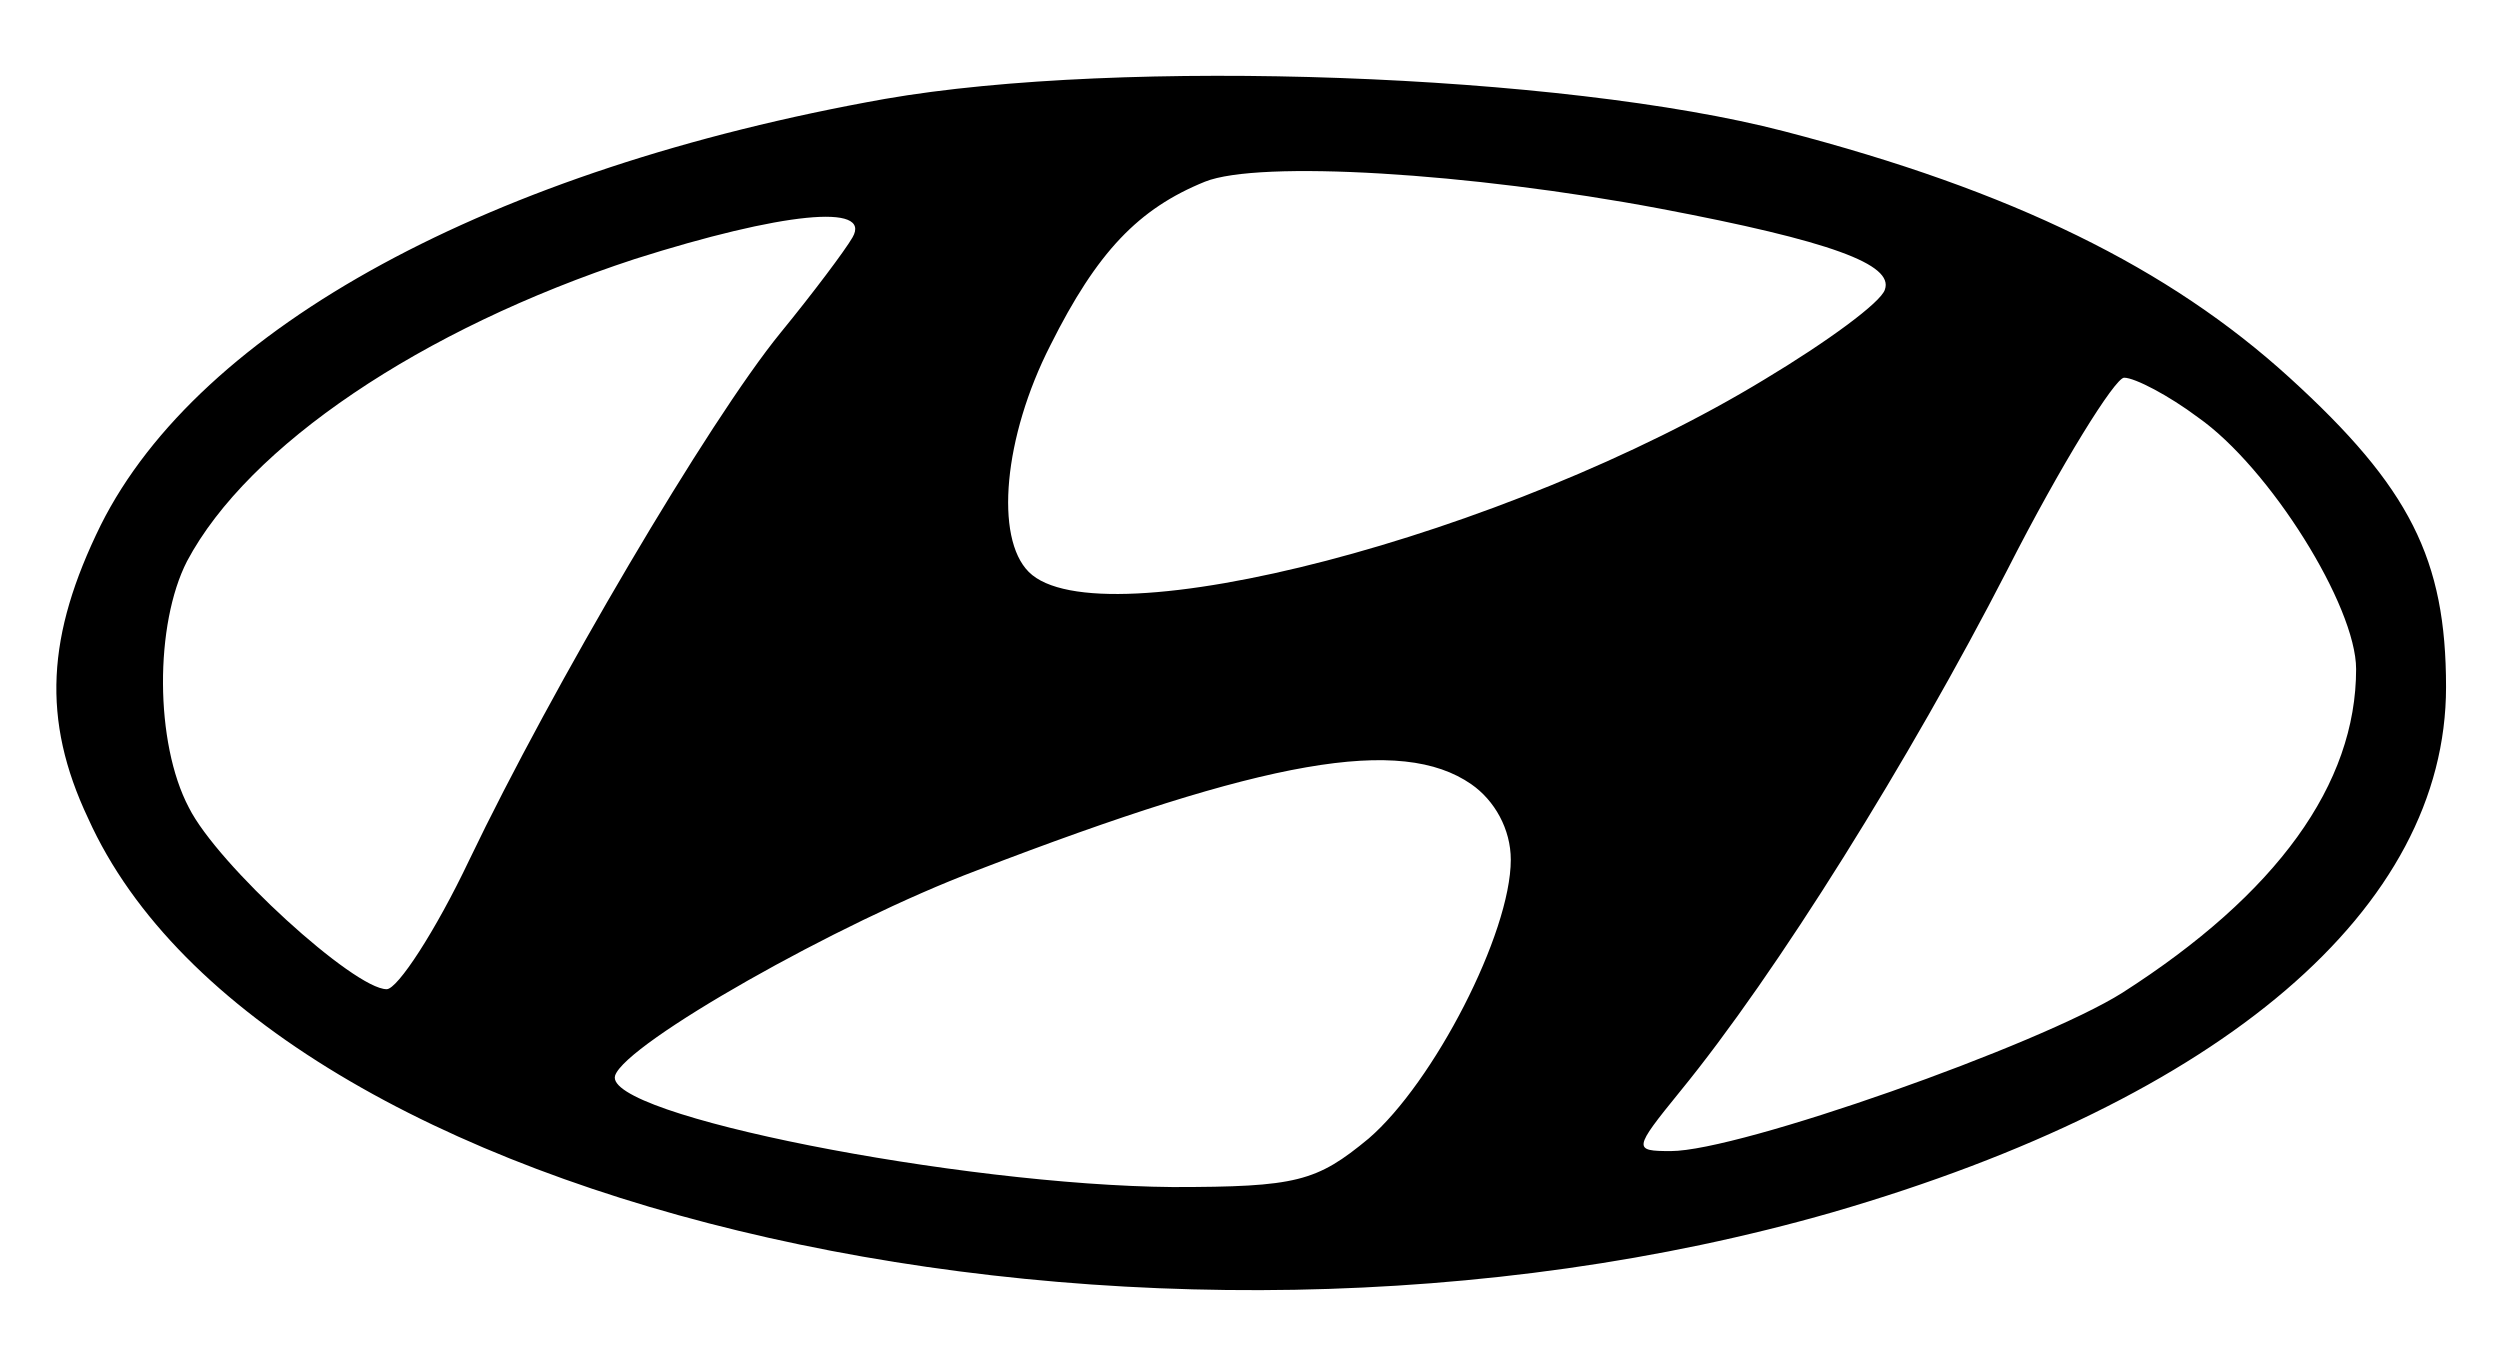 <?xml version="1.0" encoding="UTF-8"?> <svg xmlns="http://www.w3.org/2000/svg" width="185.333" height="100" version="1.0" viewBox="0 0 139 75"><path d="M49.2 5.5C27.3 9.4 11.1 18.2 5.6 29.2c-3 6.1-3.3 10.8-.7 16.3 9.9 22 58.7 32.9 97 21.9 21.7-6.3 34.1-16.9 34.1-29.2 0-7.1-2-11.1-8.7-17.2-6.7-6.1-15.4-10.4-28.1-13.7-12.3-3.2-36.8-4.1-50-1.8zm43.1 6.1c9.5 1.8 13 3.1 12.5 4.5-.2.7-3.2 2.9-6.7 5-14.3 8.7-37 14.6-40.9 10.7-1.9-1.9-1.4-7.5 1.2-12.6 2.6-5.2 4.9-7.6 8.6-9.1 3-1.2 14.7-.5 25.3 1.5zm-44.9 1.6c-.4.7-2.2 3.1-4 5.3-4 4.9-12.7 19.7-17.3 29.3-1.9 4-4 7.2-4.6 7.2-1.8 0-9.4-6.9-11-10.1-1.9-3.6-1.9-10.2-.1-13.7 3.4-6.4 13-12.9 24.9-16.8 8.2-2.6 13.2-3.1 12.1-1.2zm74.8 10c4 2.8 8.8 10.5 8.8 14 0 6.4-4.4 12.5-13 18-4.6 2.9-21.3 8.8-25.1 8.8-2.1 0-2.1-.1.5-3.3 5.4-6.6 12.8-18.5 18.2-29 3-5.9 6-10.7 6.5-10.7.6 0 2.5 1 4.1 2.2zM81.8 43.6c1.3.9 2.2 2.5 2.2 4.2 0 4.1-4.3 12.4-7.9 15.5-2.9 2.4-4 2.7-10.9 2.7-11.8-.1-31.7-4-31-6.2.6-1.8 12.4-8.5 20.1-11.4 16.1-6.2 23.6-7.5 27.5-4.8z"></path></svg> 